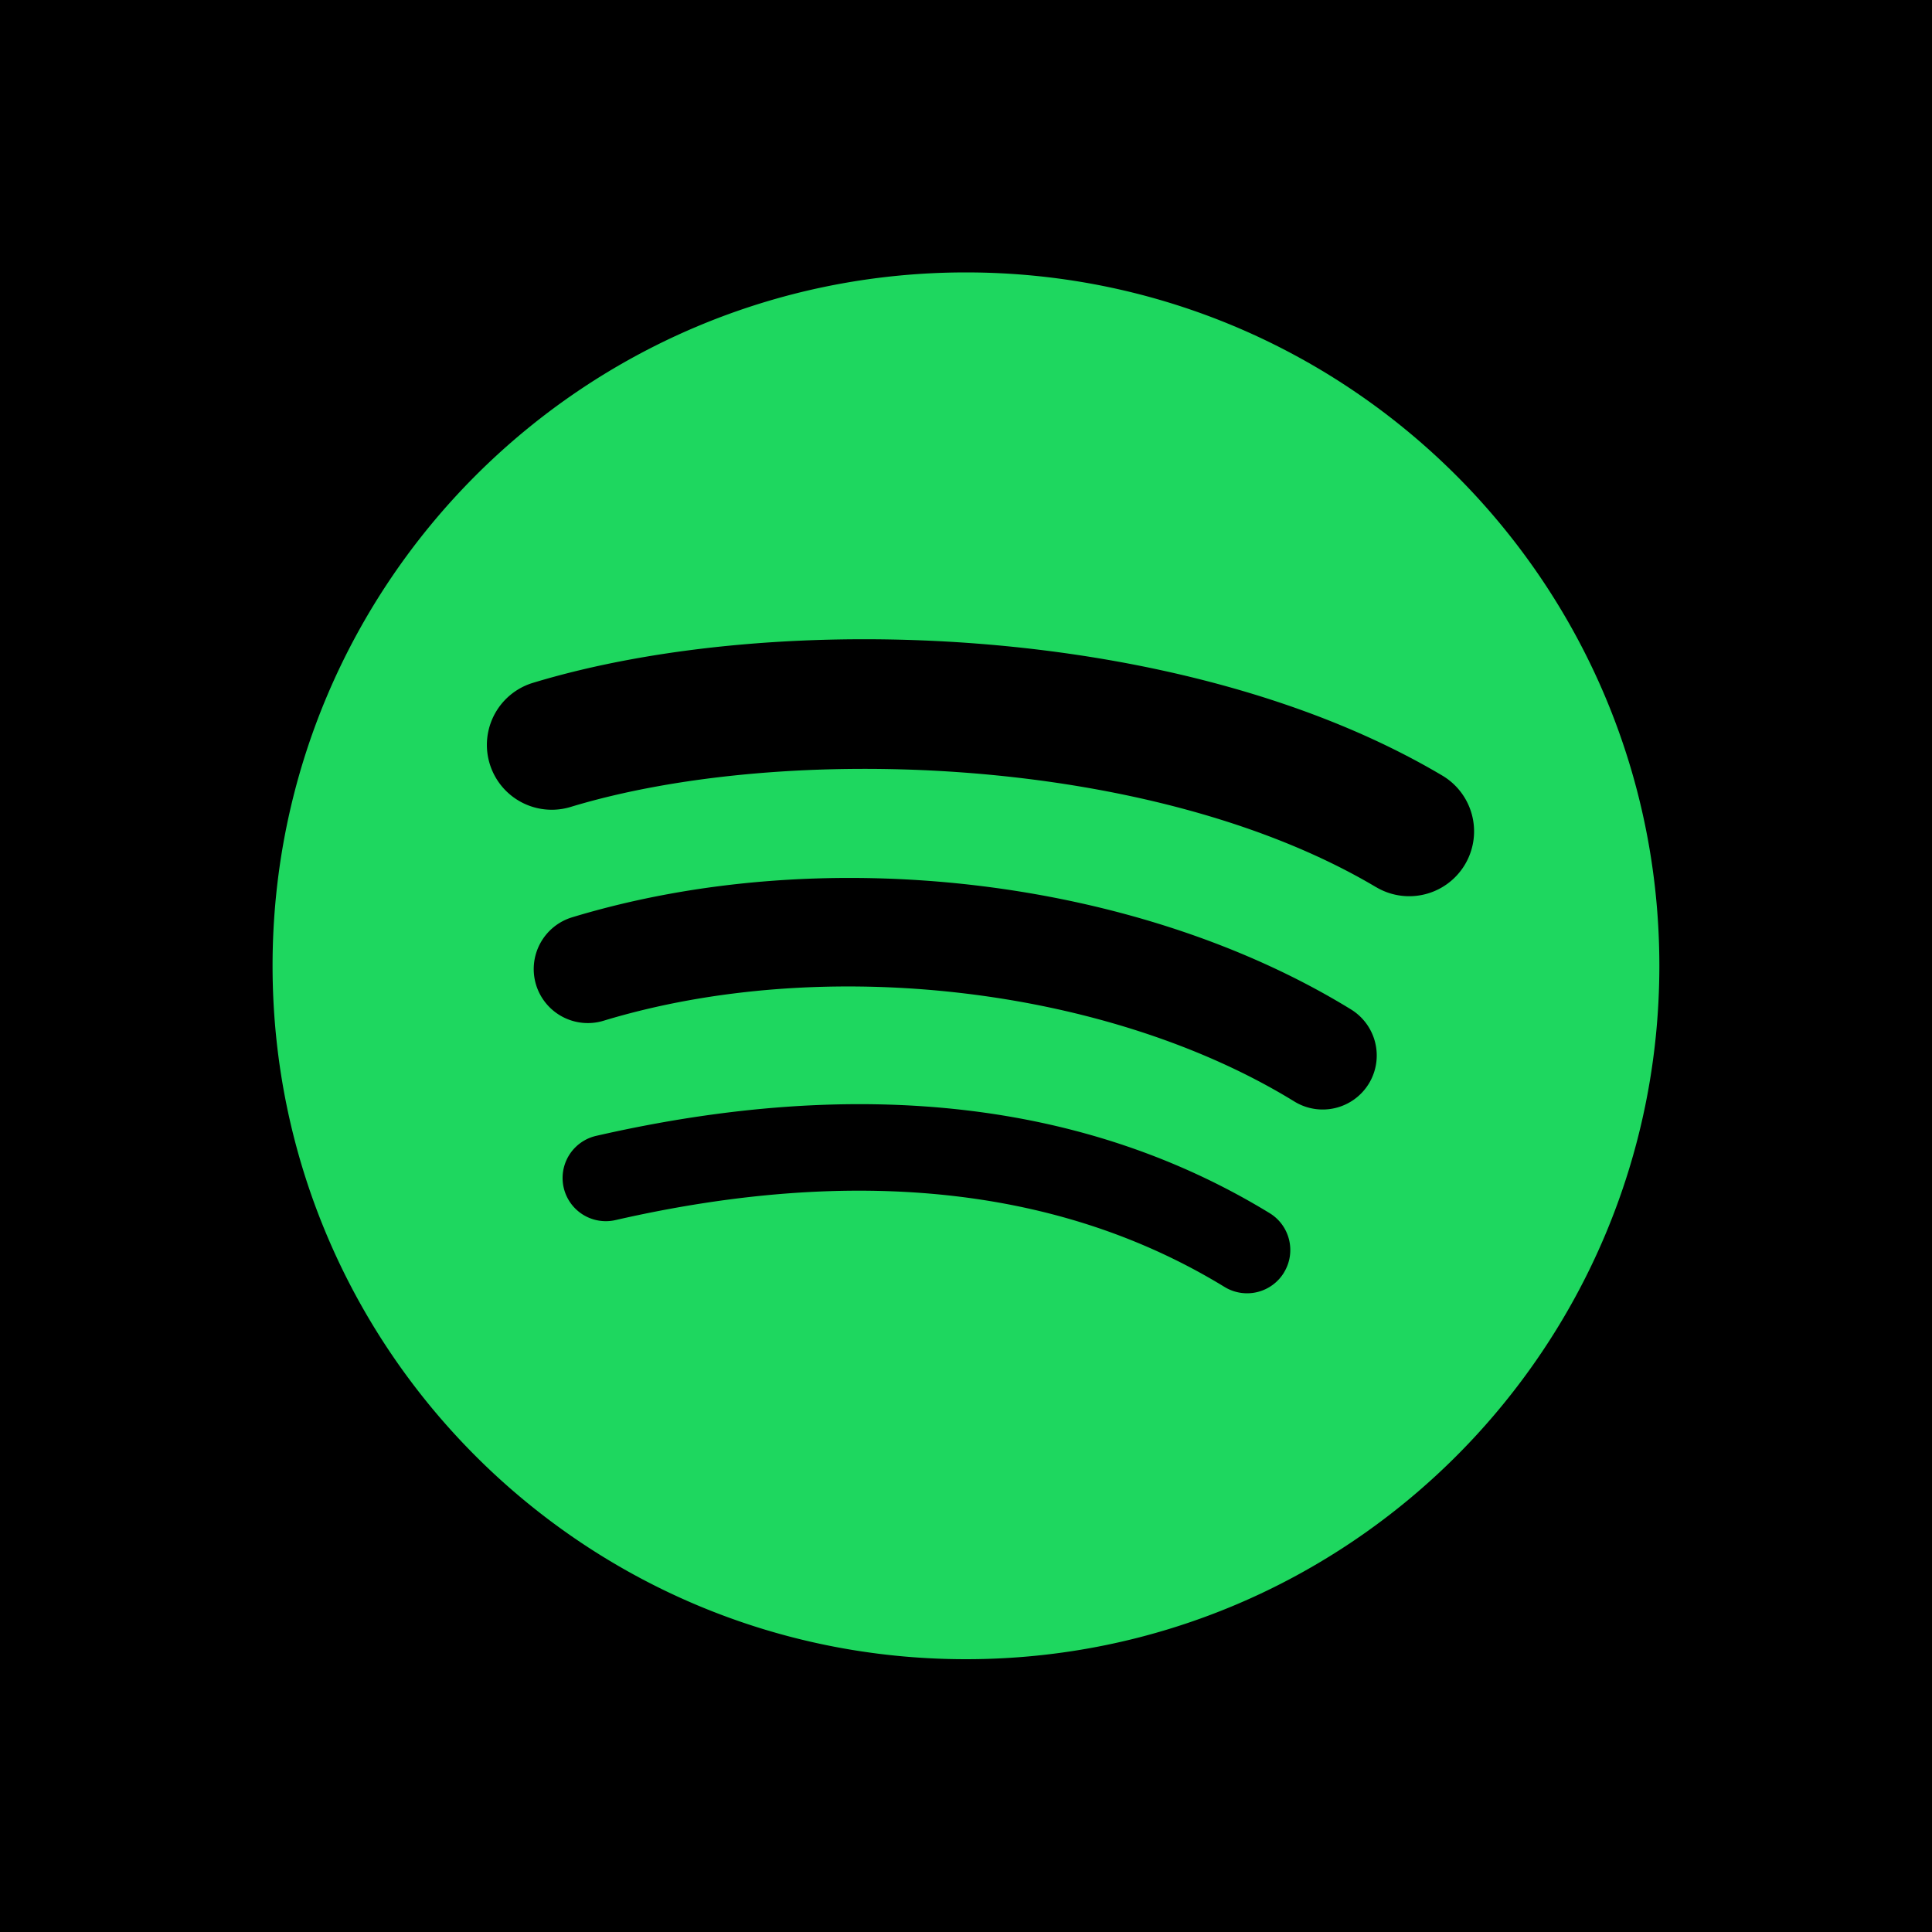 <svg xmlns="http://www.w3.org/2000/svg" width="50" height="50"><g fill="none" fill-rule="evenodd"><path fill="#000" d="M0 0h50v50H0z"/><path fill="#1ED75F" d="M35.614 22.96c-5.784-3.436-15.326-3.752-20.848-2.076a1.678 1.678 0 1 1-.974-3.212c6.339-1.924 16.876-1.552 23.535 2.4a1.678 1.678 0 0 1-1.713 2.887Zm-.19 5.087a1.4 1.4 0 0 1-1.924.461c-4.822-2.964-12.176-3.823-17.881-2.091a1.401 1.401 0 0 1-1.746-.932 1.4 1.4 0 0 1 .933-1.745c6.517-1.978 14.62-1.02 20.158 2.384a1.4 1.4 0 0 1 .46 1.923Zm-2.195 4.887a1.118 1.118 0 0 1-1.538.372c-4.214-2.576-9.518-3.157-15.764-1.73a1.118 1.118 0 1 1-.498-2.18c6.835-1.563 12.699-.89 17.429 2 .527.322.693 1.01.37 1.538ZM24.999 7.05c-9.91 0-17.945 8.034-17.945 17.944 0 9.912 8.034 17.946 17.945 17.946s17.945-8.034 17.945-17.946c0-9.91-8.034-17.944-17.945-17.944Z"/></g></svg>